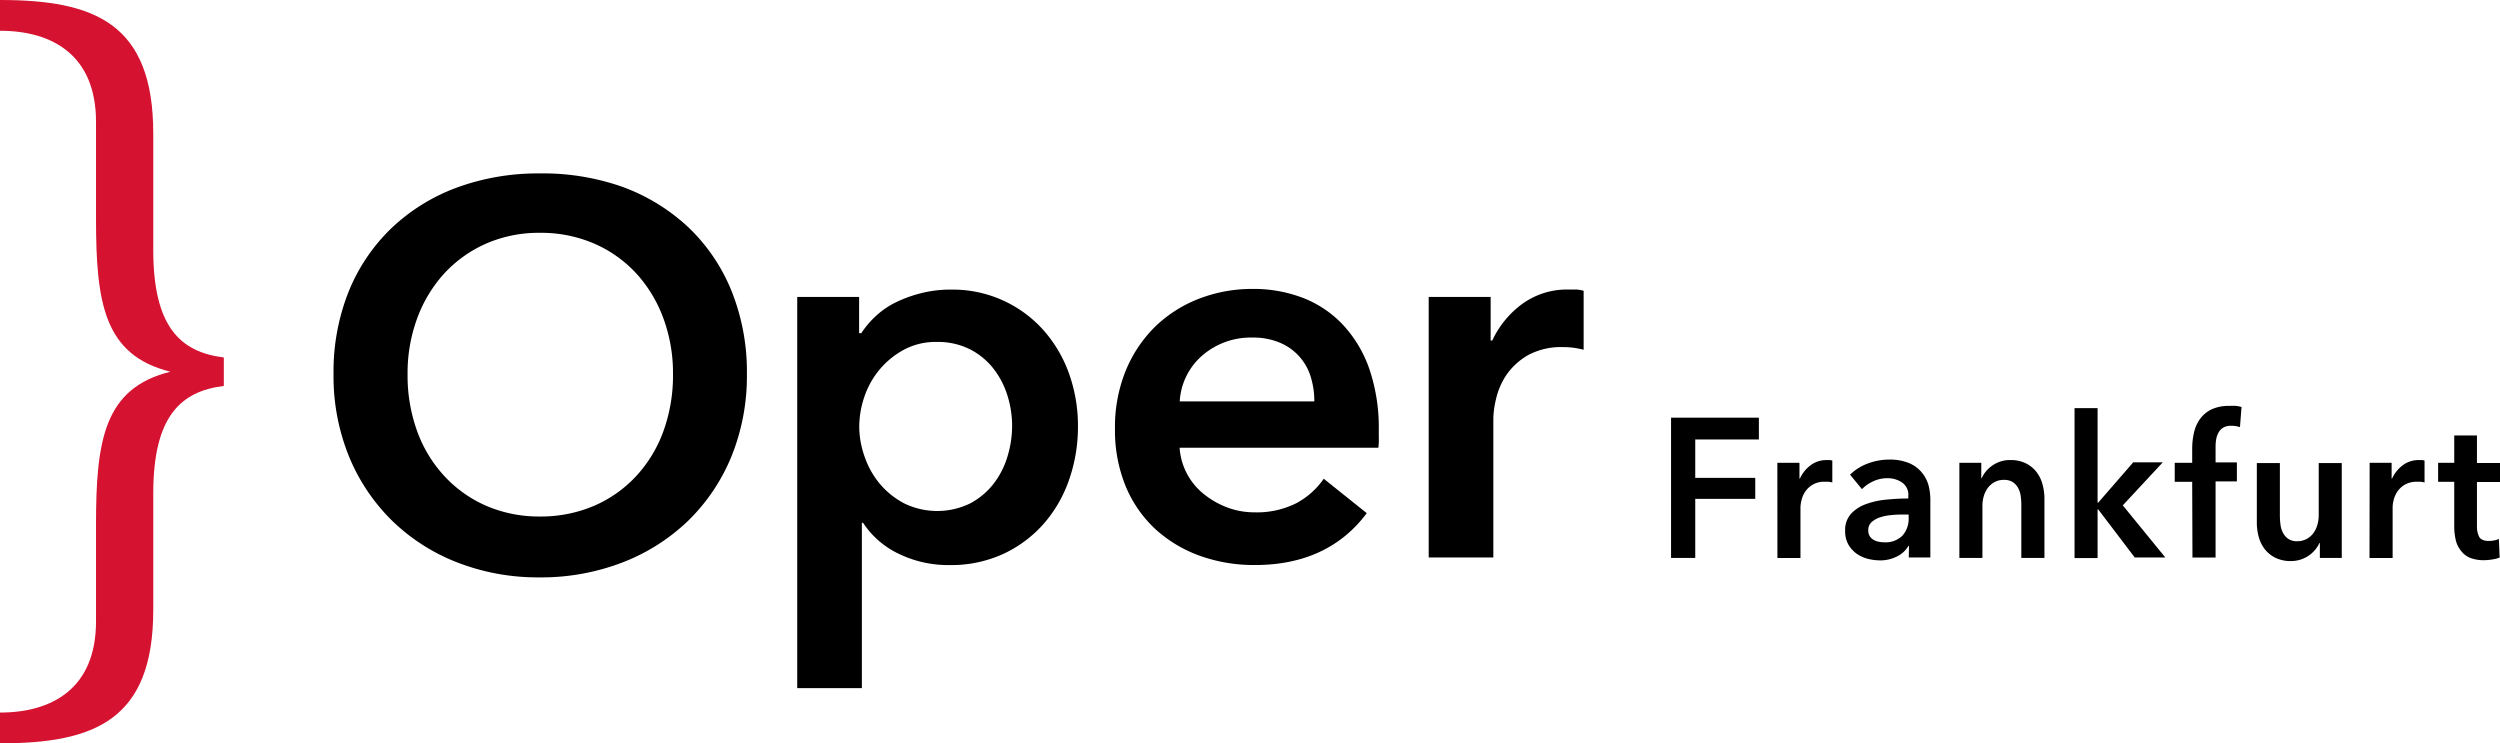 <svg xmlns="http://www.w3.org/2000/svg" id="Ebene_1" data-name="Ebene 1" viewBox="0 0 372.07 110.63"><defs><style>.cls-1{fill:#d51230;}</style></defs><title>OF_Logo_RGB_RZ_190924</title><path class="cls-1" d="M133.37,91.39c-6.52-.8-10.5-4.62-10.5-16V58.06c0-16.38-8.69-19.87-22.81-19.87v4.58c7.85,0,14.29,3.67,14.29,13.55V70.73c0,12.52,1.18,20.33,11.07,22.78-9.89,2.45-11.07,10.25-11.07,22.77v14.41c0,9.88-6.44,13.55-14.29,13.55v4.58c14.12,0,22.81-3.48,22.81-19.87V111.63c0-11.38,4-15.2,10.5-16Z" transform="translate(-100.06 -38.19)"></path><path d="M208.92,106.12a31.86,31.86,0,0,0,2.3-12.25,32.32,32.32,0,0,0-2.3-12.41A27.11,27.11,0,0,0,202.49,72a28.81,28.81,0,0,0-9.79-6A35.57,35.57,0,0,0,180.33,64a35.07,35.07,0,0,0-12.26,2.1,28.41,28.41,0,0,0-9.7,6A27.29,27.29,0,0,0,152,81.46a32.13,32.13,0,0,0-2.3,12.41,31.68,31.68,0,0,0,2.3,12.25,28.57,28.57,0,0,0,6.39,9.54,28.86,28.86,0,0,0,9.71,6.23,33.07,33.07,0,0,0,12.25,2.23,33.63,33.63,0,0,0,12.37-2.23,29.21,29.21,0,0,0,9.79-6.23A28.38,28.38,0,0,0,208.92,106.12Zm-10.12-3.77a19.77,19.77,0,0,1-4.06,6.7,18.6,18.6,0,0,1-6.29,4.43,20.13,20.13,0,0,1-8,1.58,19.83,19.83,0,0,1-8-1.58,18.63,18.63,0,0,1-6.25-4.43,19.61,19.61,0,0,1-4.06-6.7,24.26,24.26,0,0,1-1.42-8.48,23.49,23.49,0,0,1,1.42-8.28,20.22,20.22,0,0,1,4-6.66,18.82,18.82,0,0,1,6.21-4.46,19.57,19.57,0,0,1,8.08-1.63,19.86,19.86,0,0,1,8.12,1.63,18.63,18.63,0,0,1,6.25,4.46,20.22,20.22,0,0,1,4,6.66,23.53,23.53,0,0,1,1.42,8.28A24.3,24.3,0,0,1,198.8,102.35Z" transform="translate(-100.06 -38.19)"></path><path d="M228.51,116a13,13,0,0,0,5.29,4.6,16.91,16.91,0,0,0,7.55,1.69,18.66,18.66,0,0,0,8-1.65,18.31,18.31,0,0,0,6-4.45,19.66,19.66,0,0,0,3.8-6.54,23.88,23.88,0,0,0,1.34-8,23.08,23.08,0,0,0-1.38-8,19.64,19.64,0,0,0-3.88-6.46,18.09,18.09,0,0,0-13.57-5.9,17.74,17.74,0,0,0-4.8.61A18.87,18.87,0,0,0,233,83.38a12.61,12.61,0,0,0-2.86,2.1,14,14,0,0,0-1.9,2.3l0,0h-.32V82.38h-9.21V140.6h9.62V116h.24Zm-.57-14.23a13.89,13.89,0,0,1,.77-4.55A12.59,12.59,0,0,1,231,93.15a12.45,12.45,0,0,1,3.62-2.93,10,10,0,0,1,4.81-1.14,10.7,10.7,0,0,1,5,1.1,10.52,10.52,0,0,1,3.5,2.89,12.63,12.63,0,0,1,2.07,4,15.19,15.19,0,0,1,.69,4.51,15.71,15.71,0,0,1-.69,4.55,12.47,12.47,0,0,1-2.07,4.06,10.88,10.88,0,0,1-3.5,2.93,11.21,11.21,0,0,1-9.77,0,12,12,0,0,1-3.62-2.88,12.72,12.72,0,0,1-2.27-4A13.58,13.58,0,0,1,227.94,101.77Z" transform="translate(-100.06 -38.19)"></path><path d="M305.26,102.25a27.1,27.1,0,0,0-1.41-9.17,18.6,18.6,0,0,0-3.92-6.55,16.21,16.21,0,0,0-5.94-4,20.45,20.45,0,0,0-7.47-1.34,21.87,21.87,0,0,0-8.12,1.5,19.41,19.41,0,0,0-6.51,4.2,19.69,19.69,0,0,0-4.32,6.54A22.3,22.3,0,0,0,266,102a21.91,21.91,0,0,0,1.58,8.53,18.21,18.21,0,0,0,4.36,6.34,19.71,19.71,0,0,0,6.59,4,23.74,23.74,0,0,0,8.32,1.41c7.22,0,12.81-2.6,16.62-7.72l-6.4-5.12a11.59,11.59,0,0,1-4.12,3.66,13.07,13.07,0,0,1-6.18,1.34,11.49,11.49,0,0,1-4.07-.73,12.62,12.62,0,0,1-3.49-2,9.64,9.64,0,0,1-3.59-6.88v0h29.58a10.59,10.59,0,0,0,.07-1.25Zm-9.62-4.32h-20v-.05a9.73,9.73,0,0,1,3.38-6.8,11,11,0,0,1,7.45-2.65,10.08,10.08,0,0,1,4.11.78,8,8,0,0,1,4.56,5.09,12.16,12.16,0,0,1,.53,3.58Z" transform="translate(-100.06 -38.19)"></path><path d="M324.25,94a9.92,9.92,0,0,1,3.18-2.93,10.39,10.39,0,0,1,5.37-1.22,12.8,12.8,0,0,1,1.34.08,15.83,15.83,0,0,1,1.61.31V81.47a4.74,4.74,0,0,0-1.09-.19c-.44,0-.85,0-1.21,0a11.35,11.35,0,0,0-6.78,2.1,14.15,14.15,0,0,0-4.52,5.49v0h-.24V82.38h-9.22v38.78h9.62V100.39a13.77,13.77,0,0,1,.41-2.85A10.68,10.68,0,0,1,324.25,94Z" transform="translate(-100.06 -38.19)"></path><path d="M348.76,100.35h13.07v3.24h-9.47v5.72h8.93v3.13h-8.93v8.79h-3.6Z" transform="translate(-100.06 -38.19)"></path><path d="M364.58,107.07h3.29v2.36h.06a5.1,5.1,0,0,1,1.6-2,3.93,3.93,0,0,1,2.4-.77h.43a1.41,1.41,0,0,1,.4.08V110a3,3,0,0,0-.58-.11l-.47,0a3.33,3.33,0,0,0-3,1.5,3.69,3.69,0,0,0-.54,1.27,4.86,4.86,0,0,0-.15,1v7.58h-3.43Z" transform="translate(-100.06 -38.19)"></path><path d="M384.17,119.43h-.08a3.91,3.91,0,0,1-1.66,1.55,5.41,5.41,0,0,1-2.61.61,7.67,7.67,0,0,1-1.73-.22,5.28,5.28,0,0,1-1.66-.74,4.45,4.45,0,0,1-1.26-1.36,4,4,0,0,1-.5-2.08,3.57,3.57,0,0,1,.88-2.54,5.56,5.56,0,0,1,2.24-1.44,11.76,11.76,0,0,1,3-.66c1.12-.11,2.21-.17,3.28-.17V112a2.2,2.2,0,0,0-.93-2,3.79,3.79,0,0,0-2.22-.64,4.91,4.91,0,0,0-2.09.47,5.58,5.58,0,0,0-1.66,1.16l-1.77-2.16a7.58,7.58,0,0,1,2.7-1.68,9.06,9.06,0,0,1,3.1-.56,7.47,7.47,0,0,1,3,.53,4.87,4.87,0,0,1,1.88,1.39,5.14,5.14,0,0,1,1,1.91,8.64,8.64,0,0,1,.27,2.13v8.61h-3.21Zm-.05-4.66h-.78c-.55,0-1.13,0-1.74.08a6.76,6.76,0,0,0-1.69.32,3.56,3.56,0,0,0-1.29.71,1.58,1.58,0,0,0-.51,1.25,1.54,1.54,0,0,0,.21.84,1.64,1.64,0,0,0,.56.55,2.23,2.23,0,0,0,.77.29,4.19,4.19,0,0,0,.86.09,3.52,3.52,0,0,0,2.69-1,3.74,3.74,0,0,0,.92-2.66Z" transform="translate(-100.06 -38.19)"></path><path d="M391.67,107.07h3.26v2.27H395a4.5,4.5,0,0,1,1.59-1.87,4.45,4.45,0,0,1,2.67-.81,5,5,0,0,1,2.31.49,4.5,4.5,0,0,1,1.57,1.28,5.22,5.22,0,0,1,.9,1.83,8,8,0,0,1,.29,2.12v8.85h-3.44v-7.84a9.75,9.75,0,0,0-.08-1.3,3.75,3.75,0,0,0-.37-1.23,2.63,2.63,0,0,0-.79-.9,2.32,2.32,0,0,0-1.33-.35,2.8,2.8,0,0,0-1.43.34,3.21,3.21,0,0,0-1,.87,4,4,0,0,0-.59,1.22,5.2,5.2,0,0,0-.2,1.4v7.79h-3.43Z" transform="translate(-100.06 -38.19)"></path><path d="M408.81,98.93h3.43V113h.09l5.21-6h4.4l-5.95,6.4,6.33,7.76h-4.55L412.33,114h-.09v7.25h-3.43Z" transform="translate(-100.06 -38.19)"></path><path d="M426.32,109.9h-2.6v-2.83h2.6V105a10.8,10.8,0,0,1,.27-2.44,5.63,5.63,0,0,1,.92-2.05,4.6,4.6,0,0,1,1.7-1.4,6.12,6.12,0,0,1,2.66-.51,8.73,8.73,0,0,1,1,0,5.82,5.82,0,0,1,.79.16l-.23,3a4,4,0,0,0-1.32-.2,2.18,2.18,0,0,0-1.2.29,2,2,0,0,0-.7.77,3.45,3.45,0,0,0-.33,1,6.83,6.83,0,0,0-.08,1.09v2.3h3.17v2.83h-3.17v11.33h-3.44Z" transform="translate(-100.06 -38.19)"></path><path d="M448.58,121.23h-3.26V119h-.06a4.65,4.65,0,0,1-4.26,2.69,5.07,5.07,0,0,1-2.3-.49,4.65,4.65,0,0,1-1.58-1.28,5.22,5.22,0,0,1-.9-1.83,8,8,0,0,1-.28-2.13v-8.85h3.43v7.85a9.92,9.92,0,0,0,.09,1.3,3.41,3.41,0,0,0,.37,1.22,2.43,2.43,0,0,0,.78.9,2.26,2.26,0,0,0,1.34.36,2.94,2.94,0,0,0,1.41-.34,3,3,0,0,0,1-.87,3.89,3.89,0,0,0,.59-1.23,5.15,5.15,0,0,0,.2-1.4v-7.79h3.43Z" transform="translate(-100.06 -38.19)"></path><path d="M452.73,107.07H456v2.36h.06a5.19,5.19,0,0,1,1.6-2,3.94,3.94,0,0,1,2.41-.77h.43a1.57,1.57,0,0,1,.4.08V110a3.28,3.28,0,0,0-.59-.11l-.47,0a3.53,3.53,0,0,0-1.89.44,3.46,3.46,0,0,0-1.12,1.06,4.12,4.12,0,0,0-.54,1.27,4.73,4.73,0,0,0-.14,1v7.58h-3.44Z" transform="translate(-100.06 -38.19)"></path><path d="M462.92,109.9v-2.83h2.4V103h3.38v4.1h3.43v2.83H468.7v6.58a3.35,3.35,0,0,0,.33,1.57c.22.41.71.62,1.47.62a4.17,4.17,0,0,0,.75-.08,3,3,0,0,0,.71-.22l.12,2.77a4.94,4.94,0,0,1-1.09.28,7.33,7.33,0,0,1-1.2.11,5.39,5.39,0,0,1-2.23-.4A3.38,3.38,0,0,1,466.2,120a3.92,3.92,0,0,1-.69-1.6,9,9,0,0,1-.19-1.93V109.9Z" transform="translate(-100.06 -38.19)"></path></svg>